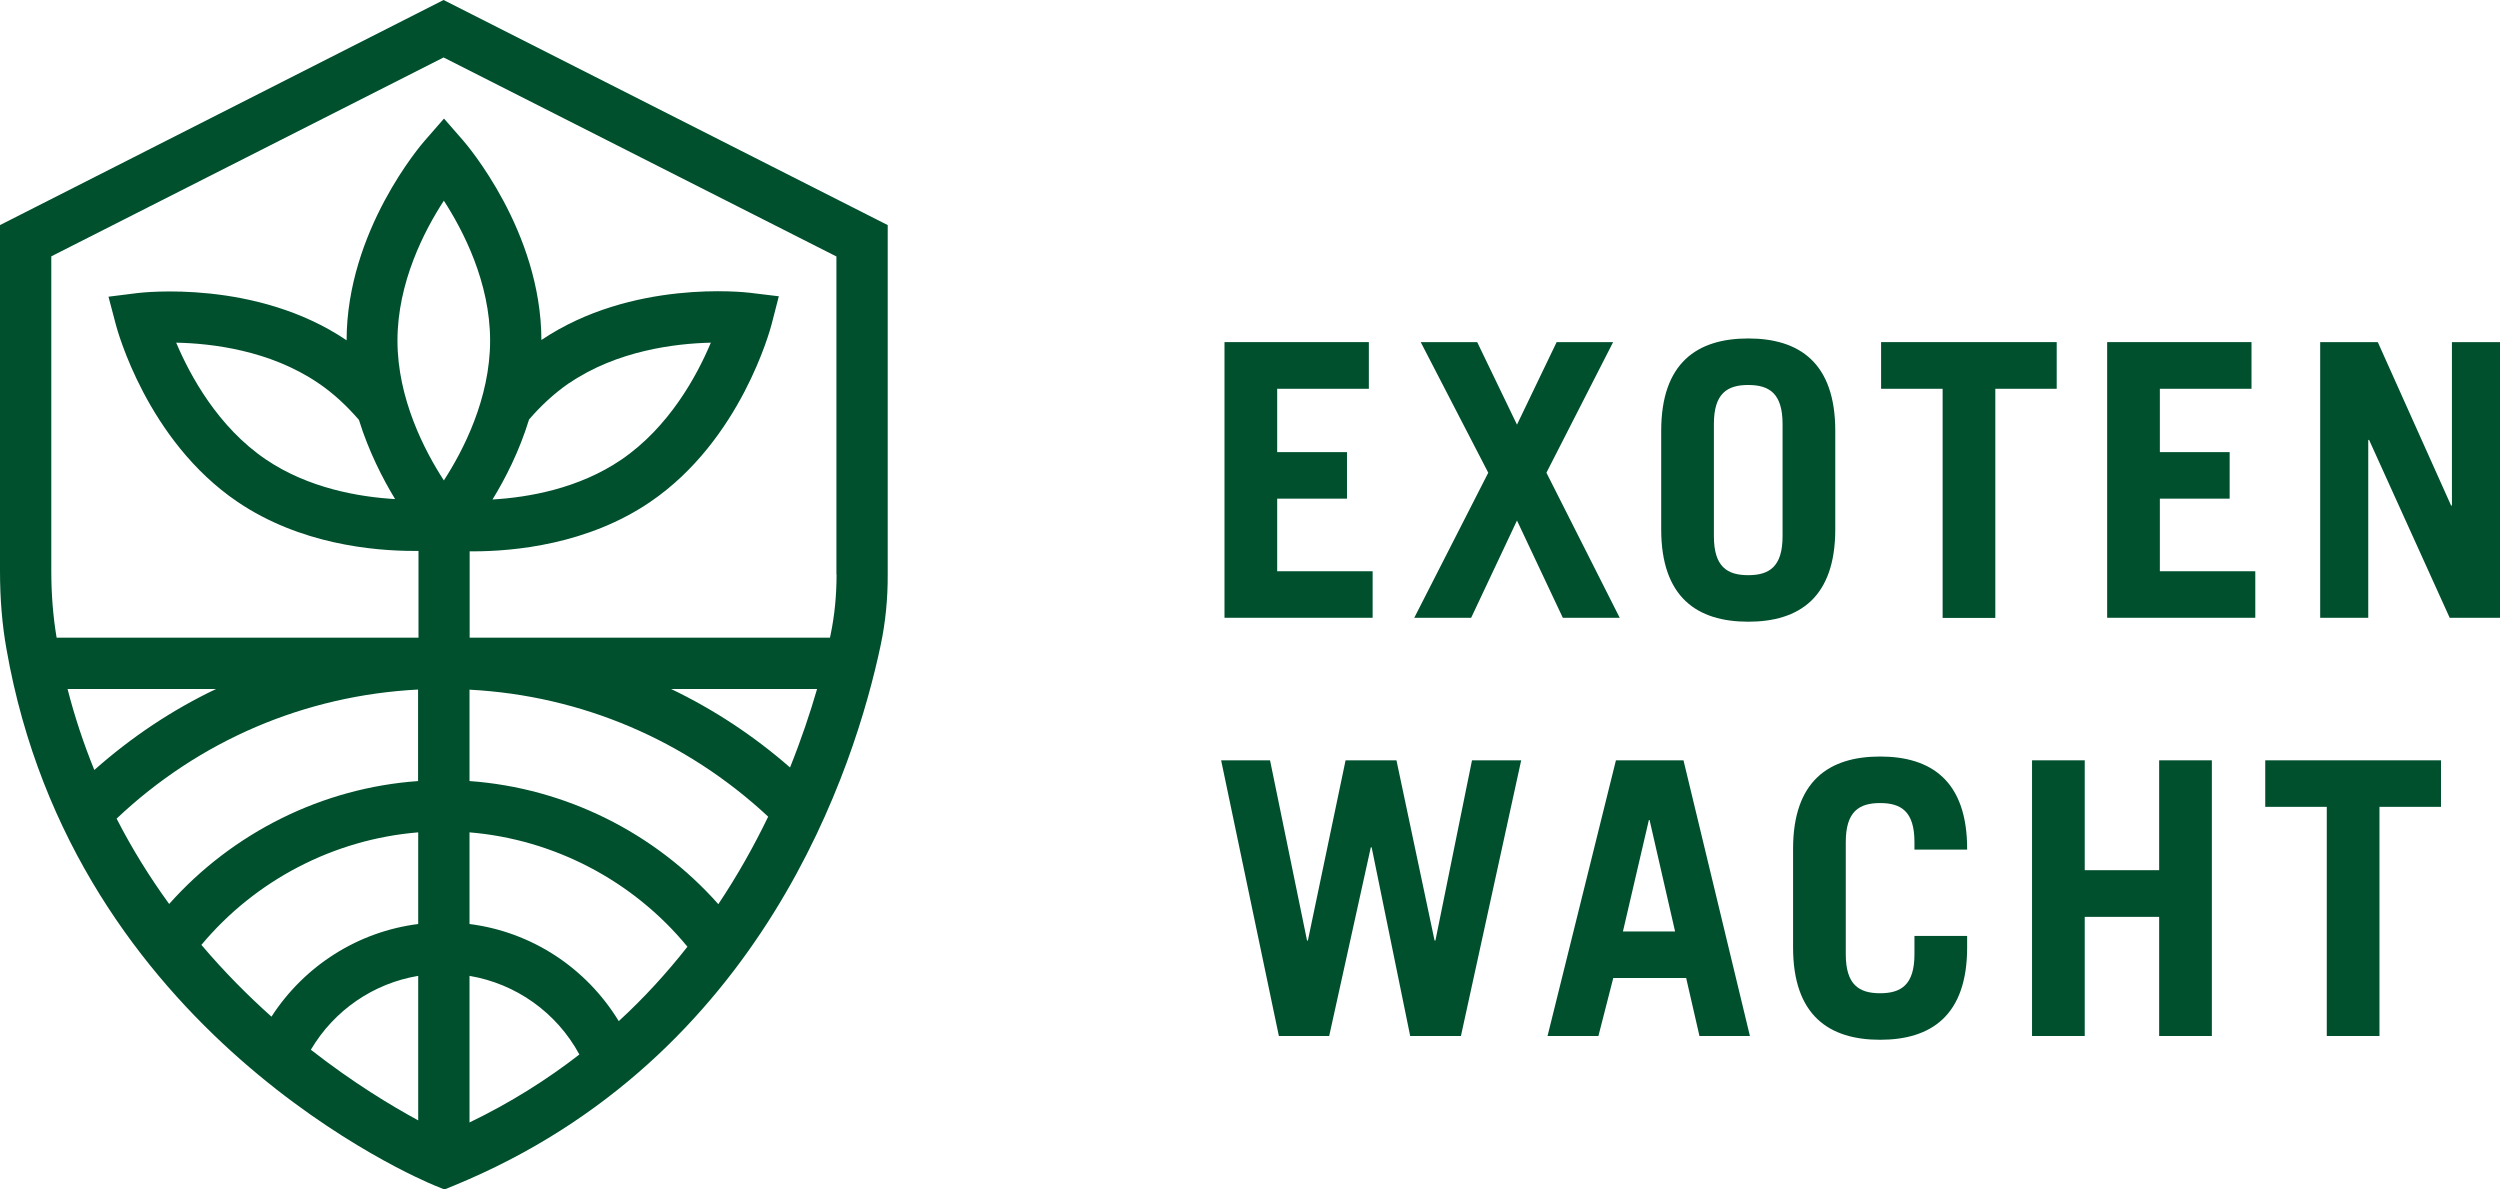 <?xml version="1.0" encoding="UTF-8"?>
<svg xmlns="http://www.w3.org/2000/svg" id="Layer_1" data-name="Layer 1" width="178.38" height="84.87" viewBox="0 0 178.38 84.87">
  <defs>
    <style>
      .cls-1 {
        fill: #00502e;
      }
    </style>
  </defs>
  <path class="cls-1" d="m31.65,0L0,16.06v24.7c0,1.94.15,3.81.46,5.54,4.8,27.48,29.51,37.86,30.56,38.29l.69.28.69-.28c22.05-9.06,28.63-29.99,30.44-38.57.34-1.61.51-3.31.5-5.03v-24.93L31.65,0h0ZM4.82,49.16h10.6c-3.13,1.49-6.04,3.43-8.69,5.78-.74-1.82-1.39-3.75-1.91-5.78m25.02,30.78c-1.88-1.02-4.63-2.67-7.66-5.04,1.67-2.83,4.48-4.74,7.66-5.27v10.31h0Zm0-14.01c-4.28.54-8.11,2.96-10.47,6.61-1.67-1.49-3.37-3.2-5-5.12,3.87-4.64,9.48-7.54,15.47-8.03v6.54h0Zm0-10.2c-6.82.48-13.22,3.66-17.77,8.77-1.35-1.86-2.62-3.88-3.75-6.09,5.89-5.57,13.42-8.79,21.51-9.21v6.52h0Zm10.77-28.39c3.42-2.33,7.57-2.83,10.11-2.89-.98,2.34-2.97,6.02-6.39,8.35-3.04,2.07-6.64,2.69-9.19,2.84.91-1.48,1.91-3.43,2.61-5.71.82-.95,1.76-1.84,2.86-2.6m-8.94,6.95c-1.38-2.13-3.31-5.84-3.31-9.98s1.92-7.85,3.31-9.98c1.38,2.13,3.3,5.84,3.3,9.98s-1.92,7.85-3.3,9.98m-6.06-4.32c.7,2.25,1.69,4.18,2.58,5.65-2.55-.15-6.16-.76-9.21-2.82-3.43-2.32-5.42-6-6.41-8.34,2.53.05,6.68.54,10.12,2.87,1.13.76,2.09,1.68,2.92,2.64m7.89,50.13v-10.46c3.3.56,6.2,2.59,7.84,5.61-2.32,1.8-4.92,3.44-7.84,4.85m10.65-7.23c-2.34-3.83-6.24-6.37-10.65-6.93v-6.54c6.03.5,11.68,3.45,15.55,8.16-1.44,1.83-3.06,3.62-4.9,5.31m7.1-8.35c-4.54-5.12-10.94-8.29-17.75-8.78v-6.52c7.98.42,15.45,3.6,21.31,9.06-.99,2.05-2.16,4.15-3.56,6.25m5.12-9.76c-2.59-2.26-5.44-4.14-8.49-5.6h10.42c-.49,1.69-1.12,3.58-1.93,5.6m3.32-13.77c0,1.48-.14,2.92-.42,4.27-.02.08-.04.16-.05.24h-25.71v-6.16c.08,0,.14,0,.23,0,2.94,0,8.2-.49,12.66-3.53,6.46-4.4,8.56-12.32,8.65-12.65l.52-2.02-2.07-.25c-.34-.04-8.42-.97-14.87,3.37-.02-7.79-5.36-13.97-5.58-14.23l-1.37-1.57-1.37,1.57c-.23.26-5.57,6.44-5.58,14.25-6.46-4.36-14.58-3.41-14.92-3.37l-2.07.26.53,2.01c.09.33,2.21,8.25,8.68,12.63,4.44,3.01,9.65,3.5,12.61,3.5.11,0,.2,0,.3,0v6.19H4.04c-.25-1.48-.38-3.08-.38-4.76v-22.45L31.65,4.1l28.03,14.2v22.69h0Z"></path>
  <polygon class="cls-1" points="87.37 44.08 87.37 24.41 97.67 24.41 97.67 27.74 91.13 27.74 91.13 32.26 96.11 32.26 96.11 35.58 91.13 35.58 91.13 40.76 97.94 40.76 97.94 44.08 87.37 44.08 87.37 44.08"></polygon>
  <polygon class="cls-1" points="108.24 30.3 111.07 24.41 115.1 24.41 110.34 33.73 115.57 44.08 111.51 44.08 108.24 37.14 104.97 44.08 100.91 44.08 106.19 33.73 101.37 24.41 105.4 24.41 108.24 30.3 108.24 30.3"></polygon>
  <path class="cls-1" d="m118.53,30.74c0-4.85,2.56-6.59,6.21-6.59s6.21,1.74,6.21,6.59v7.03c0,4.85-2.56,6.59-6.21,6.59s-6.21-1.74-6.21-6.59v-7.03h0Zm3.76,7.52c0,2.18.95,2.78,2.45,2.78s2.45-.6,2.45-2.78v-8.01c0-2.18-.95-2.78-2.45-2.78s-2.45.6-2.45,2.78v8.01h0Z"></path>
  <polygon class="cls-1" points="146.75 24.41 146.75 27.74 142.37 27.74 142.37 44.09 138.61 44.09 138.61 27.74 134.22 27.74 134.22 24.41 146.75 24.41 146.75 24.41"></polygon>
  <polygon class="cls-1" points="150.35 44.08 150.35 24.41 160.65 24.41 160.65 27.74 154.11 27.74 154.11 32.26 159.09 32.26 159.09 35.58 154.11 35.58 154.11 40.76 160.92 40.76 160.92 44.08 150.35 44.08 150.35 44.08"></polygon>
  <polygon class="cls-1" points="165.55 44.08 165.55 24.41 169.66 24.41 174.89 36.07 174.95 36.07 174.95 24.41 178.38 24.41 178.38 44.08 174.79 44.08 169.04 31.39 168.98 31.39 168.98 44.08 165.55 44.08 165.55 44.08"></polygon>
  <polygon class="cls-1" points="87.13 54.25 90.62 54.25 93.26 67.11 93.32 67.11 96.01 54.25 99.64 54.25 102.36 67.11 102.42 67.11 105.03 54.25 108.54 54.25 104.24 73.92 100.62 73.92 97.87 60.46 97.81 60.46 94.84 73.92 91.25 73.92 87.13 54.25 87.13 54.25"></polygon>
  <path class="cls-1" d="m110.42,73.92l4.88-19.67h4.82l4.74,19.67h-3.6l-.95-4.14h-5.2l-1.06,4.14h-3.62Zm5.37-7.46h3.73l-1.82-7.95h-.05l-1.85,7.95h0Z"></path>
  <path class="cls-1" d="m131.7,68.09c0,2.18.95,2.78,2.45,2.78s2.45-.6,2.45-2.78v-1.31h3.76v.82c0,4.85-2.56,6.59-6.21,6.59s-6.21-1.74-6.21-6.59v-7.03c0-4.85,2.56-6.59,6.21-6.59s6.21,1.74,6.21,6.59v.05h-3.76v-.54c0-2.18-.95-2.78-2.45-2.78s-2.45.6-2.45,2.78v8.01h0Z"></path>
  <polygon class="cls-1" points="144.99 73.92 144.99 54.25 148.75 54.25 148.75 62.09 154.06 62.09 154.06 54.25 157.82 54.25 157.82 73.92 154.06 73.92 154.06 65.42 148.75 65.42 148.75 73.92 144.99 73.92 144.99 73.92"></polygon>
  <polygon class="cls-1" points="174.17 54.25 174.17 57.57 169.78 57.57 169.78 73.92 166.02 73.92 166.02 57.57 161.63 57.57 161.63 54.25 174.17 54.25 174.17 54.25"></polygon>
</svg>
